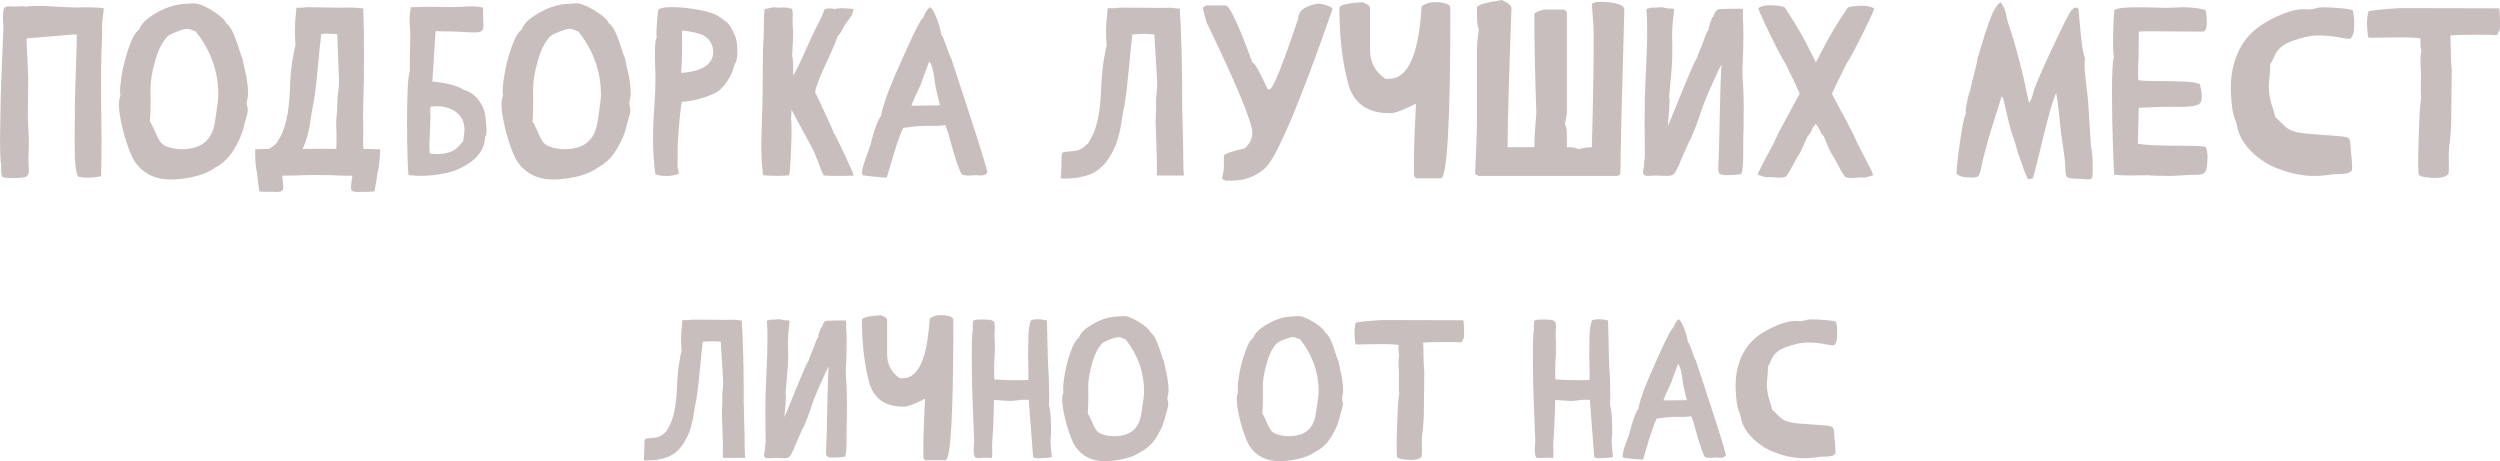 <?xml version="1.0" encoding="UTF-8"?> <svg xmlns="http://www.w3.org/2000/svg" id="_Слой_2" data-name="Слой 2" viewBox="0 0 986.9 182.04"><defs><style> .cls-1 { fill: #c8bebd; } </style></defs><g id="_фото" data-name="фото"><g><path class="cls-1" d="m5.72,70.29c-2.08,0-3.47-.08-4.18-.23-.46-.09-.76-.37-.88-.84-.12-.46-.19-1.15-.19-2.05v-2.42c-.31-.77-.46-4.35-.46-10.74,0-1.74.09-7.07.28-15.99.15-5.08.51-14.21,1.07-27.38-.12-1.64-.19-3.01-.19-4.09,0-2.29.33-3.56.98-3.81.43-.15.94-.23,1.53-.23l2.05.09c.19,0,.52,0,1-.02.48-.01.91-.04,1.3-.07.39-.03.69-.05.91-.05.77,0,1.18.08,1.21.23.34-.03.73-.11,1.16-.23,1.36-.09,2.73-.14,4.09-.14,1.77,0,3.53.08,5.3.23,2.17.16,5.64.3,10.41.42l.05-.05,1.16-.05c4.93,0,7.83.15,8.69.46-.5,3.56-.74,6.23-.74,8l.05,1.21c0,1.61-.09,4.46-.28,8.55-.09,4.68-.14,9.16-.14,13.43,0,3.6.03,7.07.09,10.41.06,3.47.09,7.05.09,10.74,0,4.46-.05,9.08-.14,13.85-1.43.4-3.24.6-5.44.6-1.61,0-2.87-.17-3.77-.51-.71-1.86-1.1-4.36-1.16-7.51-.06-3.15-.09-5.76-.09-7.83s.02-4.18.05-6.21c.03-2.03.05-3.79.05-5.28v-2c0-1.8.25-9.84.74-24.13l-.05-1.25c0-.37.02-.65.05-.84.03-.19.05-.34.05-.46,0-.31-.14-.48-.42-.51l-1.07.05c-.22.03-.48.05-.79.05-2.57.19-5.16.4-7.76.65-5.33.46-8.24.7-8.74.7s-.81.04-.93.12c-.12.08-.19.27-.19.58l.05.37v.65c.12,2.02.31,6.08.56,12.18l.09,2.28c0,2.01-.03,4.11-.09,6.28-.06,1.92-.09,3.83-.09,5.72,0,2.82.08,5.56.23,8.23.12,1.46.19,2.95.19,4.46,0,1.09-.03,2.19-.09,3.3-.06,1.12-.09,2.22-.09,3.3,0,1.33.05,2.67.14,4l.05.84c0,1.3-.44,2.12-1.32,2.44s-2.33.49-4.35.49Z"></path><path class="cls-1" d="m67.36,70.85c-6.26,0-11-2.39-14.23-7.16-1.05-1.64-2.15-4.26-3.3-7.86-1.15-3.59-2-7.14-2.56-10.64-.22-1.49-.33-2.79-.33-3.91,0-1.49.2-2.62.6-3.39-.09-.56-.14-1.21-.14-1.95,0-1.64.28-4.07.84-7.3s1.46-6.62,2.72-10.18c1.26-3.56,2.58-5.84,3.97-6.83.71-2.14,2.87-4.25,6.46-6.35,3.59-2.09,7.05-3.31,10.37-3.65l2.56-.19c.93-.09,1.74-.14,2.42-.14.65.03,1.36.19,2.14.46,1.86.68,3.78,1.67,5.76,2.98,2.7,1.8,4.21,3.24,4.56,4.32,1.21.9,2.24,2.39,3.09,4.49.85,2.09,1.56,4.08,2.12,5.95.56,1.88.98,2.98,1.26,3.32.28,1.58.6,3.15.98,4.7.84,3.22,1.27,6.54,1.3,9.95-.06.5-.16,1.03-.28,1.6-.12.57-.22,1.05-.28,1.42,0,.62.05,1.06.16,1.33.11.26.19.69.26,1.28-.03,1.21-.26,2.4-.7,3.58-.22.68-.4,1.35-.56,2-.65,3.35-2.01,6.73-4.07,10.13-2.06,3.41-4.63,5.89-7.69,7.44-2.42,1.77-5.69,3.04-9.81,3.81-2.76.53-5.3.79-7.62.79Zm4.42-11.95c7.56,0,11.9-3.49,13.02-10.46.12-1.02.29-2.17.51-3.44.59-3.63.88-6.2.88-7.72,0-9.08-2.98-17.37-8.93-24.87-.56-.12-1.04-.29-1.44-.51-.62-.34-1.29-.51-2-.51-.56,0-1.3.16-2.23.46-2.73.96-4.49,1.75-5.3,2.37-2.11,2.11-3.78,5.35-5.02,9.72-1.24,4.37-1.86,8.03-1.86,10.97l.05,5.21c0,2.79-.09,5.44-.28,7.95.28.22.87,1.32,1.77,3.3,1.02,2.45,1.89,4.11,2.6,4.98,1.24,1.3,3.44,2.12,6.6,2.46.56.06,1.1.09,1.63.09Z"></path><path class="cls-1" d="m141.28,75.78c-.78,0-1.38-.06-1.81-.19-.62-.19-.93-.68-.93-1.49,0-.43.08-1.24.23-2.42l.33-2.32h-2.7c-.9,0-1.83-.03-2.79-.09-.4-.03-1.69-.08-3.86-.14-2.32,0-4.4-.01-6.23-.05-1.8,0-2.88.02-3.25.05-.84.06-2,.11-3.49.14l-5.39.09.14,1.3c.19,1.49.28,2.6.28,3.35,0,.84-.33,1.36-.98,1.58-.43.12-1.04.19-1.81.19l-2.37-.09-1.21.05-3.07-.14c-.12-1.09-.28-2.26-.46-3.53-.28-1.95-.42-3.19-.42-3.72-.5-2.11-.74-4.51-.74-7.21l-.05-2.18c.84,0,1.67-.03,2.51-.09.53-.03,1.07-.05,1.63-.05h1.12c1.12-.46,2.25-1.3,3.39-2.51.12-.28.29-.6.51-.98,2.73-3.94,4.26-10.69,4.6-20.27.15-4.52.5-8.41,1.05-11.65.54-3.24.92-5.11,1.14-5.6-.16-1.95-.23-3.86-.23-5.72,0-2.29.12-4.51.37-6.65l.23-2.42h2.32c.28,0,.59-.03.93-.09.34-.06.71-.09,1.12-.09l4.7.05c1.43,0,3.8.05,7.11.14l3.95-.05c2.14,0,3.51.05,4.11.16.6.11,1.32.16,2.16.16.19,6.17.28,12.37.28,18.6,0,6.73-.11,13.47-.33,20.22l-.05,3.21.09,6.14c0,1.52-.03,3.05-.09,4.6v.56c0,.71.05,1.43.14,2.14l2.46.05,1.67.05c.81.06,1.64.09,2.51.09l-.14,2.18c-.09,2.73-.42,5.13-.98,7.21,0,.5-.37,2.91-1.12,7.25l-3.02.14h-2.32l-1.26.05Zm-8.51-17.01l.09-4.74c0-.68-.05-2.57-.14-5.67.03-1.08.11-2.16.23-3.23.12-1.07.19-2.18.19-3.32v-.56c0-1.61.12-3.3.37-5.07.22-1.52.33-2.94.33-4.28,0-.65-.03-1.29-.09-1.91l-.6-16.41-.05-.05c-1.27-.15-2.65-.23-4.14-.23h-.56l-1.63.14c-.22,2.85-.37,4.31-.46,4.37l-1.07,11.02c-.34,4.03-.87,8.18-1.58,12.46-.25,1.08-.53,2.6-.84,4.56-.68,5.45-1.8,9.75-3.35,12.88h2.46v.05c1.8-.03,3.61-.05,5.44-.05l5.39.05Z"></path><path class="cls-1" d="m191.58,53.79c-.22,4.18-2.12,7.55-5.69,10.11-3.58,2.56-7.28,4.11-11.09,4.67-2.36.43-4.57.7-6.65.79-.65.03-1.32.05-2,.05-1.52,0-3.15-.09-4.88-.28-.25-2.08-.42-6.18-.51-12.32-.06-2.73-.09-5.42-.09-8.09,0-3.35.06-7.31.19-11.88.12-4.57.45-7.49.98-8.76-.06-.19-.09-.79-.09-1.81s.02-2.22.05-3.58c.03-1.36.06-2.7.09-4,.03-1.8.06-3.01.09-3.63,0-1.3-.05-2.68-.14-4.14-.09-1.02-.14-2.01-.14-2.98,0-1.83.17-3.53.51-5.11h1.67c1.98-.09,3.87-.14,5.67-.14,1.08,0,2.12.02,3.11.05,1.18.03,2.43.05,3.77.05h3.07c.99,0,2.03-.03,3.11-.09,1.12-.12,2.18-.19,3.21-.19,1.74,0,3.36.17,4.88.51l.05,5.02c0,.31.02.59.05.84.03.34.05.67.05.98,0,.9-.14,1.58-.42,2.05-.31.59-1.27.88-2.88.88h-.23c-1.64,0-3.3-.06-4.97-.19-1.33-.09-2.65-.15-3.95-.19h-1.58c-1.61,0-3.24-.03-4.88-.09-.28,4.93-.59,9.86-.93,14.78-.09,1.8-.2,3.5-.33,5.11,2.01.12,4.18.45,6.51.98s4.29,1.29,5.9,2.28c2.48.71,4.49,2.15,6.04,4.32.9,1.24,1.6,2.59,2.09,4.04.15.62.33,1.67.51,3.16s.29,2.93.33,4.32v.32c0,1.21-.16,1.92-.46,2.14Zm-22.13,3.77l.19,3.02c.99.16,1.97.23,2.93.23,1.58,0,3.15-.22,4.7-.65,1.15-.37,2.05-.84,2.7-1.39s1.24-1.16,1.77-1.81c.34-.43.71-.87,1.12-1.3.06-.62.14-1.22.23-1.81.15-.81.25-1.7.28-2.7-.09-4.03-2.06-6.8-5.9-8.32-1.64-.62-3.32-.93-5.02-.93-.84,0-1.67.08-2.51.23v.19c-.09.77-.14,1.39-.14,1.86v.32c0,.43.05.99.14,1.67l-.46,11.39Z"></path><path class="cls-1" d="m218.4,70.85c-6.26,0-11-2.39-14.23-7.16-1.05-1.64-2.15-4.26-3.3-7.86-1.15-3.59-2-7.14-2.56-10.64-.22-1.49-.33-2.79-.33-3.91,0-1.49.2-2.62.6-3.39-.09-.56-.14-1.21-.14-1.95,0-1.64.28-4.07.84-7.3s1.46-6.62,2.72-10.18c1.26-3.56,2.58-5.84,3.97-6.83.71-2.14,2.87-4.25,6.46-6.35,3.59-2.09,7.05-3.31,10.37-3.65l2.56-.19c.93-.09,1.74-.14,2.42-.14.65.03,1.36.19,2.14.46,1.86.68,3.78,1.67,5.76,2.98,2.7,1.8,4.21,3.24,4.56,4.32,1.21.9,2.24,2.39,3.09,4.49.85,2.09,1.56,4.08,2.12,5.95.56,1.88.98,2.98,1.26,3.32.28,1.58.6,3.15.98,4.7.84,3.22,1.27,6.54,1.3,9.95-.06.5-.16,1.03-.28,1.6-.12.57-.22,1.05-.28,1.42,0,.62.05,1.06.16,1.33.11.26.19.69.26,1.28-.03,1.21-.26,2.4-.7,3.58-.22.68-.4,1.35-.56,2-.65,3.35-2.01,6.73-4.07,10.13-2.06,3.41-4.63,5.89-7.69,7.44-2.42,1.77-5.69,3.04-9.81,3.81-2.76.53-5.3.79-7.62.79Zm4.42-11.95c7.56,0,11.9-3.49,13.02-10.46.12-1.02.29-2.17.51-3.44.59-3.63.88-6.2.88-7.72,0-9.08-2.98-17.37-8.93-24.87-.56-.12-1.04-.29-1.44-.51-.62-.34-1.29-.51-2-.51-.56,0-1.3.16-2.23.46-2.73.96-4.49,1.75-5.3,2.37-2.11,2.11-3.78,5.35-5.02,9.72-1.24,4.37-1.86,8.03-1.86,10.97l.05,5.21c0,2.79-.09,5.44-.28,7.95.28.22.87,1.32,1.77,3.3,1.02,2.45,1.89,4.11,2.6,4.98,1.24,1.3,3.44,2.12,6.6,2.46.56.06,1.1.09,1.63.09Z"></path><path class="cls-1" d="m263.5,69.45h-.6c-1.55,0-2.94-.22-4.18-.65-.62-4.37-.93-9.13-.93-14.27,0-3.81.17-7.86.51-12.13.31-4.52.46-8.52.46-11.99l-.23-7.53v-1.39c0-4,.23-6.18.7-6.56-.06-.4-.09-.96-.09-1.67,0-.49.02-1.29.07-2.37s.14-2.4.28-3.95c.14-1.55.29-2.63.44-3.25.99-.59,2.73-.88,5.21-.88,3.5,0,7.3.4,11.39,1.21,3.35.65,5.73,1.46,7.16,2.42,2.05,1.46,3.25,2.36,3.63,2.7.74.71,1.7,2.4,2.88,5.07.59,1.58.88,3.52.88,5.81,0,.09-.02.77-.05,2.05s-.45,2.54-1.25,3.81c-.31,1.8-1.18,3.8-2.6,6-1.43,2.2-2.93,3.75-4.51,4.65-4.21,2.08-8.72,3.32-13.53,3.72-.25,1.18-.51,3.22-.79,6.14-.59,6.01-.88,10.74-.88,14.18l.05,1.49c0,.87-.02,1.6-.05,2.18v.7c0,1.21.2,2.39.6,3.53-1.21.59-2.73.93-4.56,1.02Zm5.39-40.68c8.31-.56,12.53-3.32,12.69-8.27-.09-2.98-1.46-5.19-4.09-6.65-.96-.43-2.36-.84-4.18-1.21-1.83-.37-3.19-.56-4.09-.56l.05,6.37c0,3.38-.12,6.82-.37,10.32Z"></path><path class="cls-1" d="m332.3,69.45c-3.78,0-6.17-.06-7.16-.19-.53-1.02-1.13-2.48-1.81-4.37-.56-1.49-1.21-3.15-1.95-4.98-.53-1.08-1.66-3.19-3.39-6.32-2.11-3.81-3.95-7.25-5.53-10.32l-.19,3.81c.12.71.19,1.92.19,3.63,0,2.95-.06,5.72-.19,8.32-.25,6.29-.51,9.69-.79,10.18-1.24.12-2.65.19-4.23.19-2.63,0-4.65-.08-6.04-.23-.46-4.18-.7-8.37-.7-12.55,0-.87.11-4.71.33-11.53.19-4.12.28-10.79.28-19.99,0-4.09.09-7.25.28-9.48.09-1.08.14-3.01.14-5.76,0-3.04.11-5.13.33-6.28l3.53-.74c.77.12,1.52.19,2.23.19.28,0,.56-.01.84-.05s.59-.05.93-.05c.96,0,2.03.17,3.21.51.19.5.29,1.15.33,1.95l-.05,3.76c0,.78.05,1.41.14,1.91.03.68.05,1.39.05,2.14,0,1.52-.06,3.19-.19,5.02-.09,1.49-.16,2.85-.19,4.09.15.28.25.68.28,1.21.09.84.14,2.94.14,6.32,1.46-2.54,3.19-6.11,5.21-10.69,1.77-4.03,3.39-7.45,4.88-10.27,1.08-2.11,1.72-3.53,1.91-4.28l.23-.74c.19-.31.85-.49,2-.56.74,0,1.42.09,2.05.28.28-.15,1.13-.26,2.56-.32,1.3,0,2.94.09,4.93.28-.06.99-.33,1.88-.79,2.65-.46.78-1.09,1.64-1.86,2.6-.62.84-1.13,1.66-1.53,2.46-.59,1.27-1.24,2.23-1.95,2.88-.81,2.29-2.11,5.38-3.91,9.25-3.19,6.73-4.88,11.08-5.07,13.06.31.56,1.52,3.1,3.63,7.62,2.26,4.83,3.46,7.56,3.58,8.18.34.34,1.73,3.08,4.16,8.2s3.71,8.08,3.84,8.86c-1.33.09-2.88.14-4.65.14Z"></path><path class="cls-1" d="m350.06,70.1h-.28c-.59,0-2.15-.12-4.7-.37-2.76-.25-4.29-.46-4.6-.65-.12-.28-.19-.61-.19-.98,0-1.21.73-3.73,2.18-7.58.53-1.39.9-2.48,1.12-3.25.22-.93.56-2.2,1.02-3.81,1.21-4.09,2.29-6.68,3.25-7.76.03-.65.25-1.69.65-3.11.81-2.76,1.66-5.22,2.56-7.39,1.46-3.72,3.72-8.96,6.79-15.71,3.6-7.93,5.81-12.13,6.65-12.6.68-1.92,1.56-3.29,2.65-4.09,1.18.93,2.37,3.36,3.58,7.3.46,1.52.71,2.67.74,3.44.62.74,1.39,2.51,2.32,5.3.56,1.8,1.12,3.18,1.67,4.14.31,1.02.82,2.57,1.53,4.65l5.16,15.71c5.05,15.47,7.58,23.74,7.58,24.82v.05c-.53.56-1.05.88-1.58.98-.31.06-.65.09-1.02.09-.22,0-.47-.02-.77-.07s-.63-.07-1-.07l-1.77.09c-.5.06-.96.09-1.39.09-.87,0-1.69-.14-2.46-.42-.99-1.33-2.43-5.45-4.32-12.37-.84-3.13-1.58-5.52-2.23-7.16-.65.03-1.29.09-1.93.19-.64.09-1.36.14-2.16.14h-.51c-.59-.03-1.36-.05-2.32-.05-2.67,0-5.9.28-9.72.84-1.27,2.57-2.9,7.27-4.88,14.09l-1.63,5.53Zm9.76-28.36l10.65-.14c.37,0,.56-.06.56-.19l-.09-.28c-1.18-4.59-1.89-8.09-2.14-10.51-.43-3.35-1.1-5.47-2-6.37l-.98,2.74c-1.12,2.76-1.86,4.8-2.23,6.14l-1.26,2.7c-1.36,2.82-2.2,4.79-2.51,5.9Z"></path><path class="cls-1" d="m420.21,70.52c-.22,0-.43-.02-.65-.07-.22-.05-.42-.07-.6-.07-.09,0-.19.03-.28.09l.19-1.91c.12-.96.19-3.28.19-6.97.09-.68.26-1.15.51-1.39.53-.25,1.57-.4,3.11-.46l1.67-.19c1.64-.12,3.38-1.12,5.21-2.98.12-.28.29-.6.51-.98,2.73-3.94,4.26-10.69,4.6-20.27.19-4.52.54-8.42,1.07-11.67.53-3.25.9-5.13,1.12-5.62-.16-1.89-.23-3.72-.23-5.49,0-2.39.14-4.68.42-6.88l.19-2.42h2.32c.28,0,.59-.03.93-.09.34-.06.71-.09,1.12-.09l.56-.05c1.7,0,3.87,0,6.51.02,2.63.02,4.9.04,6.79.07h4l2-.05c.81,0,1.51.05,2.11.16.61.11,1.33.16,2.16.16.62,11.03.93,22.13.93,33.29v5.58c.03,2.36.11,5.47.23,9.35.15,4.87.23,8.8.23,11.81,0,2.39.08,4.35.23,5.9h-10.65l-.05-6.6c0-.96-.05-2.63-.14-5.02-.22-5.76-.33-9.1-.33-9.99,0-.84.03-1.64.09-2.42.09-1.08.14-2.2.14-3.35l-.05-1.63c0-1.3.08-2.62.23-3.95.15-1.33.23-2.57.23-3.72l-1.16-18.97-.05-.05-.65-.05c-1.33-.12-2.48-.19-3.44-.19h-.56c-1.02.09-2.34.17-3.95.23-.28,2.91-.45,4.39-.51,4.42l-1.07,11.02c-.34,4.03-.85,8.2-1.53,12.51-.28,1.08-.57,2.6-.88,4.56-.46,3.78-1.27,7.38-2.42,10.79-1.95,4.65-4.17,7.9-6.65,9.76-1.3,1.05-2.66,1.84-4.07,2.35s-2.41.77-3,.77c-.77.37-2.77.61-6,.7-.31,0-.54.01-.7.05Z"></path><path class="cls-1" d="m486.17,71.31h-2.28l-1.49-.74.74-3.77v-5.25c0-.74,2.76-1.75,8.27-3.02,1.98-1.83,2.98-3.83,2.98-6,0-4.12-6.01-18.66-18.04-43.61-.99-3.19-1.49-5.21-1.49-6.04l1.49-.74h7.53c1.64.28,5.14,7.79,10.51,22.55.84,0,2.85,3.52,6.04,10.55h.74c1.3,0,5.07-9.28,11.3-27.85,0-3.19,2.74-5.19,8.23-6,3.53.68,5.3,1.44,5.3,2.28-13.51,38.74-22.53,59.78-27.06,63.13-3.53,3.01-7.79,4.51-12.78,4.51Z"></path><path class="cls-1" d="m537.82.88c2.01.74,3.02,1.5,3.02,2.28v16.6c0,4.8,2.01,8.59,6.04,11.34h1.49c7.44,0,11.72-9.56,12.83-28.68,1.67-1.02,3.19-1.54,4.56-1.54h2.28c3.01.31,4.51,1.07,4.51,2.28,0,44.81-1.26,67.22-3.77,67.22h-9.07c-1.02,0-1.53-.51-1.53-1.54v-5.3c0-5.02.26-12.57.79-22.64-4.9,2.51-8.18,3.76-9.86,3.76h-.74c-8.18,0-13.47-3.52-15.85-10.55-2.51-8.8-3.77-19.12-3.77-30.96,0-1.15,3.02-1.91,9.07-2.28Z"></path><path class="cls-1" d="m638.19,69.45h-54.39l-1.49-.74c.49-10.07.74-17.62.74-22.64v-26.45c0-2.08.25-4.83.74-8.27-.5-.53-.74-2.54-.74-6.04v-2.28c0-1.02,3.27-2.03,9.81-3.02,2.29.96,3.56,1.97,3.81,3.02-1.02,28.17-1.53,46.54-1.53,55.09h10.55c0-3.01.26-7.53.79-13.57-.53-15.47-.79-28.54-.79-39.24,1.67-1.02,3.19-1.54,4.56-1.54h6.79c.99.16,1.49.67,1.49,1.54v39.24l-.74,4.56c.49.81.74,2.06.74,3.76v5.25c2.29,0,3.81.26,4.56.79,1.98-.53,3.75-.79,5.3-.79.49-17.42.74-32,.74-43.75,0-2.66-.25-6.96-.74-12.88.96-.5,1.7-.74,2.23-.74,7.07,0,10.6,1.01,10.6,3.02-1.02,36.29-1.53,57.69-1.53,64.2,0,.99-.5,1.49-1.49,1.49Z"></path><path class="cls-1" d="m650.84,69.45c-.46,0-.94-.06-1.42-.19-.48-.12-.77-.62-.86-1.49.34-1.46.54-2.94.6-4.46l.19-2.05c0-1.52-.02-2.99-.05-4.42-.06-2.85-.09-5.7-.09-8.55,0-6.1.15-12.26.46-18.45.37-6.88.56-12.86.56-17.94,0-3.32-.09-6.09-.28-8.32l.74-.28c.25,0,.4-.01.46-.05.06-.03.11-.05.14-.05,0-.12.34-.19,1.02-.19,1.21,0,1.99-.03,2.35-.09.36-.06.7-.09,1.05-.09.49,0,1.08.11,1.77.33l.84.19h1.07c.43,0,.91.05,1.44.14l-.09,1.63c-.43,2.94-.65,6.18-.65,9.72l.09,4.93c0,2.36-.08,4.59-.23,6.69l-.98,11.3c0,.06,0,.1-.02.12s-.04.07-.07.16c.15.53.23,1.13.23,1.81,0,1.12-.25,4.45-.74,10,.31-.68.81-1.86,1.49-3.53l5.58-13.67c2.51-6.07,4-9.31,4.46-9.72.25-1.02.67-2.15,1.26-3.39.43-.99.96-2.34,1.58-4.05.71-2.08,1.32-3.38,1.81-3.91v-.19c0-.53.22-1.41.65-2.65.46-1.36.82-2.05,1.07-2.05h.05c.19-.87.51-1.6.98-2.21s1.08-.91,1.86-.91h.23c1.67-.09,3.81-.14,6.42-.14,1.18,0,1.92.03,2.23.09l-.05,4.37c.15.37.23,2.39.23,6.04,0,1.02-.02,2.42-.05,4.18-.03,1.77-.09,3.56-.16,5.37-.08,1.81-.15,2.83-.21,3.04l.09,3.81c.31,3.87.46,8.09.46,12.64s-.06,8.8-.19,12.74v4.28c0,4.34-.23,7.24-.7,8.69-.37.03-.74.09-1.09.16-.36.08-1.02.15-1.98.21l-2.65.09c-.74,0-1.43-.06-2.05-.19-.93-.22-1.39-.87-1.39-1.95v-.23c.12-1.89.25-5.67.37-11.34l.42-18.36c.06-3.1.22-6.99.46-11.67-.68,1.27-1.64,3.29-2.88,6.04-3.16,7.01-5.07,11.78-5.72,14.32-.09.34-.6,1.75-1.53,4.23-1.21,3.13-2.02,4.96-2.42,5.49l-1.44,3.16c-1.86,4.18-2.84,6.51-2.93,6.97-.37.46-.62.93-.74,1.39-.37.81-.76,1.38-1.16,1.72-.25.46-1.19.7-2.84.7-.87,0-1.77-.03-2.7-.09l-1.67-.05c-.46,0-.84.02-1.12.05-.53.06-1.05.09-1.58.09Z"></path><path class="cls-1" d="m730.98,70.29c-.71,0-1.55-.12-2.51-.37-.68-.74-1.66-2.37-2.93-4.88-.68-1.36-1.32-2.48-1.91-3.35-.99-1.64-1.84-3.38-2.56-5.21l-1.16-2.74c-.62-.56-1.12-1.3-1.49-2.23-.12-.34-.31-.76-.56-1.26-.34-.31-.7-.77-1.07-1.39-.4.62-.77,1.09-1.12,1.39-.25.5-.43.92-.56,1.26-.34.87-.84,1.6-1.49,2.18l-1.26,2.74c-.71,1.83-1.58,3.56-2.6,5.21-.56.87-1.18,1.97-1.86,3.3-1.33,2.54-2.34,4.17-3.02,4.88-.96.22-1.8.32-2.51.32s-1.39-.05-2.05-.14c-.5-.06-1.07-.09-1.72-.09l-1.53.05-3.25-.98c.53-1.46,1.8-4.01,3.81-7.67,1.33-2.42,2.22-4.11,2.65-5.07l1.02-2.14c.19-.34.37-.73.56-1.16.59-1.24,2.63-5.05,6.14-11.44l2.46-4.56c-.81-1.67-1.43-3.04-1.86-4.09l-3.77-7.72c-1.12-1.64-3.19-5.59-6.23-11.85-2.98-6.07-4.46-9.44-4.46-10.09.9-.71,2.43-1.08,4.6-1.12,2.17,0,4.09.26,5.76.79,3.97,5.89,7.39,11.76,10.27,17.62l2.09,4.18,2.14-4.18c2.94-5.83,6.43-11.67,10.46-17.53,1.55-.46,3.35-.7,5.39-.7,2.39,0,4.04.39,4.97,1.16,0,.56-1.52,3.89-4.56,9.99-3.13,6.29-5.25,10.23-6.37,11.81l-3.81,7.72c-.46,1.05-1.1,2.42-1.91,4.09l2.42,4.6c3.28,6.01,5.3,9.82,6.04,11.44.15.43.33.82.51,1.16.34.68.68,1.41,1.02,2.19.81,1.67,1.67,3.36,2.6,5.07,1.98,3.69,3.22,6.25,3.72,7.67l-3.25.98c-.56-.06-1.09-.09-1.58-.09-.62,0-1.18.05-1.67.14-.65.06-1.33.09-2.05.09Z"></path><path class="cls-1" d="m824.19,70.8c-.71,0-1.44-.05-2.18-.14-.62-.06-1.16-.09-1.63-.09-1.61-.03-2.77-.12-3.46-.28-.7-.16-1.13-.5-1.3-1.05s-.27-1.42-.3-2.63v-.28c0-1.67-.26-4.21-.79-7.62-.59-3.63-1.1-7.64-1.53-12.04-.43-4.62-.87-7.92-1.3-9.9-1.18,2.11-3.22,9.33-6.14,21.66-1.74,7.28-2.79,11.3-3.16,12.04l-1.81.32c-.81-1.49-1.53-3.28-2.18-5.39l-.88-2.51c-.56-1.3-1-2.64-1.33-4.02-.32-1.38-.74-2.72-1.23-4.02-.74-1.77-1.7-5.24-2.88-10.41-.22-1.02-.43-1.95-.63-2.79s-.36-1.57-.49-2.19c-.19-.56-.31-.9-.37-1.02-.06-.12-.14-.19-.23-.19s-.17-.03-.23-.09l-3.11,9.95c-.81,2.39-1.57,4.88-2.28,7.49l-.65,2.42c-.96,3.41-1.6,5.98-1.91,7.72-.34,2.01-.76,3.27-1.26,3.76-.4.4-1.16.61-2.28.61-1.64,0-3.01-.12-4.09-.37-.65-.16-1.36-.51-2.14-1.07v-.7c0-1.3.2-3.56.6-6.76.4-3.21.89-6.52,1.46-9.95.57-3.42,1.09-5.56,1.56-6.39-.06-.19-.09-.43-.09-.74,0-.53.09-1.32.28-2.37.37-2.36.91-4.51,1.63-6.46.28-1.64.77-3.72,1.49-6.23.9-3.47,1.35-5.58,1.35-6.32.22-.34.63-1.67,1.26-4,.93-3.25,2.08-6.8,3.46-10.64,1.38-3.84,2.81-6.26,4.3-7.25,1.3,1.64,2.09,3.55,2.37,5.72.22,1.12.53,2.25.93,3.39,2.73,7.93,5.25,17.59,7.58,28.96l.37,1.67c.71-.8,1.32-2.26,1.81-4.37.62-2.51,3.86-9.9,9.72-22.17,2.08-4.37,3.56-7.31,4.44-8.81.88-1.5,1.71-2.25,2.49-2.25.31,0,.63.08.98.23.09.09.25,1.55.46,4.37.68,8.68,1.42,13.82,2.23,15.43-.12.68-.19,1.5-.19,2.46,0,1.92.28,5.13.84,9.62.28,1.98.46,3.63.56,4.93l1.12,17.9c.46,1.08.7,4.06.7,8.93,0,1.86-.09,3.01-.28,3.44-.37.34-.91.51-1.63.51Z"></path><path class="cls-1" d="m857.38,69.45h-1.58c-1.27,0-3.72-.06-7.35-.19v-.09l-4.46.05-3.21.05c-2.29,0-4.35-.09-6.18-.28-.12-1.39-.26-4.37-.42-8.93-.31-8.65-.46-16.29-.46-22.92,0-8.58.26-13.47.79-14.64-.25-1.08-.37-2.87-.37-5.35,0-4.34.17-8.72.51-13.16.81-.74,3.95-1.12,9.44-1.12,2.29,0,4.74.05,7.35.14,1.12.06,2.29.09,3.53.09,1.05,0,2.18-.04,3.37-.12,1.19-.08,2.36-.12,3.51-.12,3.22,0,6.15.36,8.79,1.07.34,1.3.51,2.85.51,4.65,0,.81-.06,1.55-.19,2.23-.22,1.12-.71,1.67-1.49,1.67l-9.58-.05-9.53-.09c-3.01,0-5.02.03-6.04.09l-.05,3.53v2.93l-.05,2.93c-.12,2.54-.19,4.99-.19,7.35,0,.99.03,1.8.09,2.42.46.28,3.33.42,8.6.42,3.22,0,6.35.06,9.39.19,3.04.12,5.14.46,6.32,1.02.49,2.02.74,3.66.74,4.93,0,1.39-.31,2.34-.93,2.84-1.02.81-3.67,1.21-7.95,1.21l-2.28-.05-5.02.05-8.69.37-.37,14.18c2.88.53,8.57.79,17.06.79,6.07,0,9.33.17,9.76.51.49,1.15.73,2.5.7,4.05,0,1.58-.13,3.01-.39,4.28-.26,1.27-.81,2.05-1.65,2.32-.68.22-1.46.32-2.32.32h-2.09l-7.62.42Z"></path><path class="cls-1" d="m913.82,69.45c-5.52,0-11.05-1.24-16.6-3.72-1.8-.77-3.77-2-5.9-3.67-4.68-3.63-7.44-7.82-8.27-12.6-.12-.68-.31-1.32-.56-1.91-.99-1.98-1.6-5.61-1.81-10.88-.03-.65-.05-1.3-.05-1.95,0-6.6,1.55-12.39,4.65-17.36,3.1-4.97,8.41-8.93,15.95-11.88,3.01-1.24,5.7-1.86,8.09-1.86l1.58.09c1.46,0,2.77-.2,3.95-.61.81-.15,1.6-.23,2.37-.23s1.89.04,3.35.12c1.46.08,3.01.2,4.65.37,1.64.17,2.82.38,3.53.63.31,1.12.51,2.46.6,4.04,0,.59-.02,1.67-.05,3.23-.03,1.57-.48,2.89-1.35,3.98-.19.03-.42.05-.7.05-.68,0-1.69-.12-3.02-.37-3.13-.62-6.03-.93-8.69-.93-2.05,0-4.15.28-6.32.84l-.19.09c-2.11.5-4.12,1.18-6.04,2.05-2.45,1.09-4.25,2.98-5.39,5.67-.59,1.49-1.07,2.37-1.44,2.65v.88c0,1.24-.09,2.74-.28,4.51-.16,1.46-.25,2.73-.28,3.81.15,3.16.74,6.06,1.77,8.69.34,1.09.63,2.12.88,3.12.87.71,1.62,1.41,2.25,2.09.64.68,1.29,1.31,1.98,1.88.68.57,1.58,1.06,2.7,1.46,1.8.65,4.97,1.1,9.53,1.35.71.03,1.35.08,1.91.14,2.08.19,3.81.33,5.21.42,1.8.09,3.11.22,3.95.39s1.38.48,1.63.93c.25.45.4,1.19.46,2.21.06,1.43.19,2.93.37,4.51.15,1.36.25,2.68.28,3.95v.6c0,.56-.06.96-.19,1.21-.56.56-1.32.91-2.28,1.05-.96.14-1.93.21-2.91.21s-1.85.05-2.63.14c-2.23.4-4.46.61-6.69.61Z"></path><path class="cls-1" d="m961.1,70.24c-1.05,0-2.28-.1-3.67-.3-1.39-.2-2.26-.54-2.6-1-.16-.62-.23-2-.23-4.14,0-3.69.08-7.44.23-11.25.28-8.8.62-13.78,1.02-14.92-.16-.74-.23-1.78-.23-3.11l.05-4,.05-2.32c0-.53-.03-1.16-.09-1.91-.09-1.3-.14-2.62-.14-3.95s.12-2.43.37-3.12c-.25-.9-.37-2.03-.37-3.39l.05-.84c0-.31-.02-.61-.05-.88-1.98-.25-4.4-.37-7.25-.37s-5.47.03-7.95.09c-1.49.06-2.71.09-3.67.09s-1.53-.03-1.72-.09c-.28-1.61-.45-3.39-.51-5.35,0-2.05.22-3.73.65-5.07,3.13-.53,7.39-.93,12.78-1.21l38.72.09c.25,1.05.37,2.9.37,5.53,0,1.21-.02,2-.05,2.37-.06.59-.26,1.15-.6,1.67-.19.25-.4.61-.65,1.07-1.15-.15-3.35-.23-6.6-.23-6.69,0-10.58.11-11.67.33l.23,9.99.28,3.91-.23,20.87c-.06,2.11-.23,4.46-.51,7.07-.31,1.92-.46,3.92-.46,6l.09,3.35c0,1.12-.05,2.22-.14,3.3-.65,1.15-2.48,1.72-5.49,1.72Z"></path></g><g><path class="cls-1" d="m255.35,181.77c-.18,0-.36-.02-.54-.06-.18-.04-.34-.06-.5-.06-.08,0-.15.02-.23.08l.15-1.57c.1-.79.15-2.71.15-5.74.08-.56.22-.94.42-1.15.43-.2,1.29-.33,2.57-.38l1.38-.15c1.35-.1,2.78-.92,4.29-2.45.1-.23.24-.5.42-.8,2.25-3.24,3.51-8.81,3.79-16.69.15-3.73.45-6.93.88-9.61.43-2.68.74-4.22.92-4.63-.13-1.56-.19-3.06-.19-4.52,0-1.97.11-3.85.34-5.67l.15-1.99h1.91c.23,0,.48-.03.77-.08.28-.05.59-.08.92-.08l.46-.04c1.4,0,3.19,0,5.36.02,2.17.01,4.03.03,5.59.06h3.29l1.65-.04c.66,0,1.24.04,1.74.13.5.09,1.09.13,1.78.13.51,9.09.77,18.22.77,27.41v4.59c.03,1.94.09,4.5.19,7.7.13,4.01.19,7.25.19,9.72,0,1.97.06,3.59.19,4.86h-8.77l-.04-5.44c0-.79-.04-2.17-.11-4.13-.18-4.75-.27-7.49-.27-8.23,0-.69.03-1.35.08-1.99.08-.89.11-1.81.11-2.76l-.04-1.34c0-1.07.06-2.16.19-3.25s.19-2.12.19-3.06l-.96-15.62-.04-.04-.54-.04c-1.1-.1-2.04-.15-2.83-.15h-.46c-.84.08-1.93.14-3.25.19-.23,2.4-.37,3.61-.42,3.64l-.88,9.07c-.28,3.32-.7,6.75-1.26,10.3-.23.89-.47,2.14-.73,3.75-.38,3.11-1.05,6.07-1.99,8.88-1.61,3.83-3.43,6.51-5.47,8.04-1.07.87-2.19,1.51-3.35,1.93-1.16.42-1.98.63-2.47.63-.64.31-2.28.5-4.94.57-.25,0-.45.01-.57.04Z"></path><path class="cls-1" d="m303.48,180.89c-.38,0-.77-.05-1.17-.15s-.63-.51-.71-1.23c.28-1.2.45-2.42.5-3.68l.15-1.68c0-1.25-.01-2.46-.04-3.64-.05-2.35-.08-4.7-.08-7.04,0-5.03.13-10.09.38-15.2.31-5.67.46-10.59.46-14.78,0-2.73-.08-5.02-.23-6.85l.61-.23c.2,0,.33-.01.38-.04s.09-.04.11-.04c0-.1.28-.15.84-.15,1,0,1.64-.03,1.93-.08s.58-.08.86-.08c.41,0,.89.09,1.45.27l.69.15h.88c.36,0,.75.04,1.19.11l-.08,1.34c-.36,2.42-.54,5.09-.54,8l.08,4.06c0,1.94-.06,3.78-.19,5.51l-.8,9.3c0,.05,0,.08-.02.09-.01.01-.03.06-.06.13.13.43.19.93.19,1.49,0,.92-.2,3.66-.61,8.23.26-.56.66-1.53,1.23-2.91l4.59-11.26c2.07-5,3.29-7.67,3.68-8,.2-.84.55-1.77,1.03-2.79.36-.82.79-1.93,1.3-3.33.59-1.71,1.08-2.78,1.49-3.22v-.15c0-.43.18-1.16.54-2.18.38-1.12.68-1.68.88-1.68h.04c.15-.71.42-1.32.8-1.82s.89-.75,1.53-.75h.19c1.38-.08,3.14-.11,5.28-.11.97,0,1.58.03,1.84.08l-.04,3.6c.13.31.19,1.97.19,4.98,0,.84-.01,1.99-.04,3.45s-.07,2.93-.13,4.42-.12,2.33-.17,2.51l.08,3.14c.26,3.19.38,6.66.38,10.41s-.05,7.25-.15,10.49v3.52c0,3.57-.19,5.96-.57,7.16-.31.03-.61.07-.9.13-.29.06-.84.12-1.63.17l-2.18.08c-.61,0-1.17-.05-1.68-.15-.77-.18-1.15-.71-1.15-1.61v-.19c.1-1.56.2-4.67.31-9.34l.34-15.12c.05-2.55.18-5.76.38-9.61-.56,1.05-1.35,2.71-2.37,4.98-2.6,5.77-4.17,9.7-4.71,11.79-.08.28-.5,1.44-1.26,3.48-1,2.58-1.66,4.08-1.99,4.52l-1.19,2.6c-1.53,3.45-2.34,5.36-2.41,5.74-.31.38-.51.77-.61,1.15-.31.66-.63,1.14-.96,1.42-.2.38-.98.57-2.34.57-.71,0-1.45-.03-2.22-.08l-1.38-.04c-.38,0-.69.01-.92.04-.43.05-.87.08-1.3.08Z"></path><path class="cls-1" d="m347.73,124.42c1.66.61,2.49,1.24,2.49,1.88v13.67c0,3.96,1.66,7.07,4.98,9.34h1.23c6.13,0,9.65-7.87,10.57-23.62,1.38-.84,2.63-1.26,3.75-1.26h1.88c2.48.26,3.71.88,3.71,1.88,0,36.91-1.03,55.36-3.1,55.36h-7.47c-.84,0-1.26-.42-1.26-1.26v-4.36c0-4.13.22-10.35.65-18.64-4.03,2.07-6.74,3.1-8.12,3.1h-.61c-6.74,0-11.09-2.9-13.06-8.69-2.07-7.25-3.1-15.75-3.1-25.5,0-.94,2.49-1.57,7.47-1.88Z"></path><path class="cls-1" d="m410.37,180.89h-.54c-.64,0-1.05-.04-1.23-.11l-.77-.34-1.72-22.59-1.65-.04c-1.02,0-1.93.06-2.72.19-1.25.18-2.21.27-2.87.27-1.05,0-2.22-.06-3.52-.19l-2.95-.19c-.08,1.99-.13,3.78-.15,5.36-.05,3.27-.24,7.08-.57,11.45-.03.38-.04.79-.04,1.23l.08,2.72c0,.82-.05,1.54-.15,2.18-.66-.1-1.43-.15-2.3-.15l-1.34.04c-.66.08-1.24.11-1.72.11-.38,0-.75-.06-1.11-.19-.48-.2-.73-1.2-.73-2.99,0-.89.06-2.04.19-3.45-.51-12.79-.78-20.04-.8-21.75-.1-4.9-.15-9.26-.15-13.09,0-5.18.13-8.09.38-8.73v-2.41c0-.89.13-1.47.4-1.72s1.59-.38,3.96-.38c1.48,0,2.55.11,3.22.34.77.28,1.15.97,1.15,2.07v.57c-.08,1.1-.11,2.19-.11,3.29,0,.89.03,1.8.08,2.72l.04,2.34c0,1.35-.05,2.68-.15,3.98-.1,1.07-.15,2.88-.15,5.44,0,1.2.04,2.17.11,2.91,3.09.2,6.16.31,9.23.31,1.38,0,2.77-.03,4.17-.08.03-.74.04-1.6.04-2.57l-.04-3.37c-.05-1.43-.08-2.87-.08-4.33,0-1.91.04-4.22.11-6.91.08-2.69.4-4.8.96-6.34.69-.31,1.56-.46,2.6-.46,1.4,0,2.65.17,3.75.5l.42,16.85c.31,4.26.46,8.29.46,12.1,0,1.74-.04,3.28-.11,4.63.38.54.65,2.65.8,6.36.05,1.86.08,3.25.08,4.17,0,.59-.03,1.15-.1,1.68s-.11,1.1-.13,1.68c0,.94.08,2.03.23,3.25.08.69.13,1.31.15,1.88l.19,1.26c-.74.26-2.37.42-4.9.5Z"></path><path class="cls-1" d="m436.13,182.04c-5.16,0-9.06-1.97-11.72-5.9-.87-1.35-1.77-3.51-2.72-6.47s-1.65-5.88-2.11-8.77c-.18-1.23-.27-2.3-.27-3.22,0-1.23.17-2.16.5-2.79-.08-.46-.11-1-.11-1.61,0-1.35.23-3.36.69-6.01s1.21-5.45,2.24-8.38,2.12-4.81,3.27-5.63c.59-1.76,2.36-3.5,5.32-5.23,2.96-1.72,5.81-2.72,8.54-3l2.11-.15c.77-.08,1.43-.11,1.99-.11.54.03,1.12.15,1.76.38,1.53.56,3.11,1.38,4.75,2.45,2.22,1.48,3.47,2.67,3.75,3.56,1,.74,1.84,1.97,2.55,3.69.7,1.72,1.28,3.36,1.74,4.9.46,1.55.8,2.46,1.03,2.74.23,1.3.5,2.59.8,3.87.69,2.65,1.05,5.39,1.07,8.19-.05.41-.13.85-.23,1.32-.1.47-.18.86-.23,1.17,0,.51.04.87.13,1.09.09.22.16.57.21,1.05-.03,1-.22,1.98-.57,2.95-.18.56-.33,1.11-.46,1.65-.54,2.76-1.65,5.54-3.35,8.35-1.7,2.81-3.81,4.85-6.34,6.13-1.99,1.45-4.68,2.5-8.08,3.14-2.27.43-4.36.65-6.28.65Zm3.64-9.84c6.23,0,9.8-2.87,10.72-8.61.1-.84.24-1.79.42-2.83.48-2.99.73-5.1.73-6.36,0-7.48-2.45-14.31-7.35-20.48-.46-.1-.86-.24-1.19-.42-.51-.28-1.06-.42-1.65-.42-.46,0-1.07.13-1.84.38-2.25.79-3.7,1.44-4.36,1.95-1.74,1.74-3.11,4.4-4.13,8s-1.53,6.61-1.53,9.04l.04,4.29c0,2.3-.08,4.48-.23,6.55.23.18.71,1.08,1.45,2.72.84,2.02,1.56,3.38,2.14,4.1,1.02,1.07,2.83,1.75,5.44,2.03.46.05.91.08,1.34.08Z"></path><path class="cls-1" d="m505.04,182.04c-5.16,0-9.06-1.97-11.72-5.9-.87-1.35-1.77-3.51-2.72-6.47-.94-2.96-1.65-5.88-2.11-8.77-.18-1.23-.27-2.3-.27-3.22,0-1.23.17-2.16.5-2.79-.08-.46-.11-1-.11-1.61,0-1.35.23-3.36.69-6.01s1.21-5.45,2.24-8.38c1.03-2.94,2.12-4.81,3.27-5.63.59-1.76,2.36-3.5,5.32-5.23,2.96-1.72,5.81-2.72,8.54-3l2.11-.15c.77-.08,1.43-.11,1.99-.11.54.03,1.12.15,1.76.38,1.53.56,3.11,1.38,4.75,2.45,2.22,1.48,3.47,2.67,3.75,3.56,1,.74,1.84,1.97,2.55,3.69s1.28,3.36,1.74,4.9c.46,1.55.8,2.46,1.03,2.74.23,1.3.5,2.59.8,3.87.69,2.65,1.05,5.39,1.07,8.19-.05.41-.13.85-.23,1.32-.1.47-.18.86-.23,1.17,0,.51.04.87.13,1.09.09.22.16.57.21,1.05-.03,1-.22,1.98-.57,2.95-.18.56-.33,1.11-.46,1.65-.54,2.76-1.65,5.54-3.35,8.35-1.7,2.81-3.81,4.85-6.34,6.13-1.99,1.45-4.68,2.5-8.08,3.14-2.27.43-4.36.65-6.28.65Zm3.64-9.84c6.23,0,9.8-2.87,10.72-8.61.1-.84.24-1.79.42-2.83.48-2.99.73-5.1.73-6.36,0-7.48-2.45-14.31-7.35-20.48-.46-.1-.86-.24-1.19-.42-.51-.28-1.06-.42-1.65-.42-.46,0-1.07.13-1.84.38-2.25.79-3.7,1.44-4.36,1.95-1.74,1.74-3.11,4.4-4.13,8-1.02,3.6-1.53,6.61-1.53,9.04l.04,4.29c0,2.3-.08,4.48-.23,6.55.23.18.71,1.08,1.45,2.72.84,2.02,1.56,3.38,2.14,4.1,1.02,1.07,2.83,1.75,5.44,2.03.46.05.91.08,1.34.08Z"></path><path class="cls-1" d="m556.69,181.54c-.87,0-1.88-.08-3.02-.25-1.15-.17-1.86-.44-2.14-.82-.13-.51-.19-1.65-.19-3.41,0-3.04.06-6.13.19-9.26.23-7.25.51-11.34.84-12.29-.13-.61-.19-1.47-.19-2.57l.04-3.29.04-1.91c0-.43-.03-.96-.08-1.57-.08-1.07-.11-2.16-.11-3.25s.1-2,.31-2.57c-.2-.74-.31-1.67-.31-2.79l.04-.69c0-.26-.01-.5-.04-.73-1.63-.2-3.62-.31-5.97-.31s-4.5.03-6.55.08c-1.23.05-2.23.08-3.02.08s-1.26-.03-1.42-.08c-.23-1.33-.37-2.79-.42-4.4,0-1.68.18-3.08.54-4.17,2.58-.43,6.09-.77,10.53-1l31.89.08c.2.87.31,2.39.31,4.56,0,1-.01,1.65-.04,1.95-.05.48-.22.94-.5,1.38-.15.2-.33.5-.54.88-.94-.13-2.76-.19-5.44-.19-5.51,0-8.72.09-9.61.27l.19,8.23.23,3.22-.19,17.19c-.05,1.74-.19,3.68-.42,5.82-.26,1.58-.38,3.23-.38,4.94l.08,2.76c0,.92-.04,1.82-.11,2.72-.54.94-2.04,1.42-4.52,1.42Z"></path><path class="cls-1" d="m631.88,180.89h-.54c-.64,0-1.05-.04-1.23-.11l-.77-.34-1.72-22.59-1.65-.04c-1.02,0-1.93.06-2.72.19-1.25.18-2.21.27-2.87.27-1.05,0-2.22-.06-3.52-.19l-2.95-.19c-.08,1.99-.13,3.78-.15,5.36-.05,3.27-.24,7.08-.57,11.45-.03.38-.04.79-.04,1.23l.08,2.72c0,.82-.05,1.54-.15,2.18-.66-.1-1.43-.15-2.3-.15l-1.34.04c-.66.08-1.24.11-1.72.11-.38,0-.75-.06-1.11-.19-.48-.2-.73-1.2-.73-2.99,0-.89.06-2.04.19-3.45-.51-12.79-.78-20.04-.8-21.75-.1-4.9-.15-9.26-.15-13.09,0-5.18.13-8.09.38-8.73v-2.41c0-.89.13-1.47.4-1.72s1.59-.38,3.96-.38c1.48,0,2.55.11,3.22.34.77.28,1.15.97,1.15,2.07v.57c-.08,1.1-.11,2.19-.11,3.29,0,.89.03,1.8.08,2.72l.04,2.34c0,1.35-.05,2.68-.15,3.98-.1,1.07-.15,2.88-.15,5.44,0,1.2.04,2.17.11,2.91,3.09.2,6.16.31,9.23.31,1.38,0,2.77-.03,4.17-.08.03-.74.04-1.6.04-2.57l-.04-3.37c-.05-1.43-.08-2.87-.08-4.33,0-1.91.04-4.22.11-6.91.08-2.69.4-4.8.96-6.34.69-.31,1.56-.46,2.6-.46,1.4,0,2.65.17,3.75.5l.42,16.85c.31,4.26.46,8.29.46,12.1,0,1.74-.04,3.28-.11,4.63.38.54.65,2.65.8,6.36.05,1.86.08,3.25.08,4.17,0,.59-.03,1.15-.1,1.68s-.11,1.1-.13,1.68c0,.94.08,2.03.23,3.25.08.69.13,1.31.15,1.88l.19,1.26c-.74.26-2.37.42-4.9.5Z"></path><path class="cls-1" d="m648.61,181.43h-.23c-.48,0-1.77-.1-3.87-.31-2.27-.21-3.53-.38-3.79-.54-.1-.23-.15-.5-.15-.8,0-1,.6-3.08,1.8-6.24.43-1.15.74-2.04.92-2.68.18-.77.46-1.81.84-3.14,1-3.37,1.89-5.5,2.68-6.39.03-.54.2-1.39.54-2.57.66-2.27,1.37-4.3,2.11-6.09,1.2-3.06,3.06-7.38,5.59-12.94,2.96-6.53,4.79-9.99,5.47-10.38.56-1.58,1.29-2.71,2.18-3.37.97.77,1.95,2.77,2.95,6.01.38,1.25.59,2.19.61,2.83.51.61,1.15,2.07,1.91,4.36.46,1.48.92,2.62,1.38,3.41.26.84.68,2.12,1.26,3.83l4.25,12.94c4.16,12.74,6.24,19.55,6.24,20.44v.04c-.43.46-.87.73-1.3.8-.26.05-.54.08-.84.08-.18,0-.39-.02-.63-.06s-.52-.06-.82-.06l-1.45.08c-.41.05-.79.08-1.15.08-.71,0-1.39-.11-2.03-.34-.82-1.1-2-4.49-3.56-10.18-.69-2.58-1.3-4.54-1.84-5.9-.54.03-1.07.08-1.59.15s-1.12.11-1.78.11h-.42c-.48-.03-1.12-.04-1.91-.04-2.19,0-4.86.23-8,.69-1.05,2.12-2.39,5.99-4.02,11.6l-1.34,4.56Zm8.04-23.35l8.77-.11c.31,0,.46-.05.46-.15l-.08-.23c-.97-3.78-1.56-6.66-1.76-8.65-.36-2.76-.91-4.5-1.65-5.24l-.8,2.26c-.92,2.27-1.53,3.96-1.84,5.05l-1.03,2.22c-1.12,2.32-1.81,3.94-2.07,4.86Z"></path><path class="cls-1" d="m712.47,180.89c-4.54,0-9.1-1.02-13.67-3.06-1.48-.64-3.1-1.65-4.86-3.02-3.85-2.99-6.13-6.44-6.81-10.38-.1-.56-.26-1.08-.46-1.57-.82-1.63-1.31-4.62-1.49-8.96-.03-.54-.04-1.07-.04-1.61,0-5.44,1.28-10.2,3.83-14.3,2.55-4.1,6.93-7.36,13.13-9.78,2.48-1.02,4.7-1.53,6.66-1.53l1.3.08c1.2,0,2.28-.17,3.25-.5.66-.13,1.31-.19,1.95-.19s1.56.03,2.76.09c1.2.06,2.48.17,3.83.31,1.35.14,2.32.31,2.91.52.26.92.42,2.03.5,3.33,0,.48-.01,1.37-.04,2.66-.03,1.29-.4,2.38-1.11,3.27-.15.03-.34.04-.57.04-.56,0-1.39-.1-2.49-.31-2.58-.51-4.96-.77-7.16-.77-1.68,0-3.42.23-5.21.69l-.15.08c-1.74.41-3.39.97-4.98,1.68-2.02.89-3.5,2.45-4.44,4.67-.48,1.23-.88,1.95-1.19,2.18v.73c0,1.02-.08,2.26-.23,3.71-.13,1.2-.2,2.25-.23,3.14.13,2.6.61,4.99,1.45,7.16.28.89.52,1.75.73,2.57.71.59,1.33,1.16,1.86,1.72s1.07,1.08,1.63,1.55c.56.47,1.3.88,2.22,1.21,1.48.54,4.1.91,7.85,1.11.59.03,1.11.06,1.57.11,1.71.15,3.14.27,4.29.34,1.48.08,2.57.19,3.25.32.69.14,1.14.4,1.34.77.2.37.33.98.38,1.82.05,1.17.15,2.41.31,3.71.13,1.12.2,2.21.23,3.25v.5c0,.46-.05.79-.15,1-.46.46-1.08.75-1.88.86s-1.59.17-2.39.17-1.52.04-2.16.11c-1.84.33-3.68.5-5.51.5Z"></path></g></g></svg> 